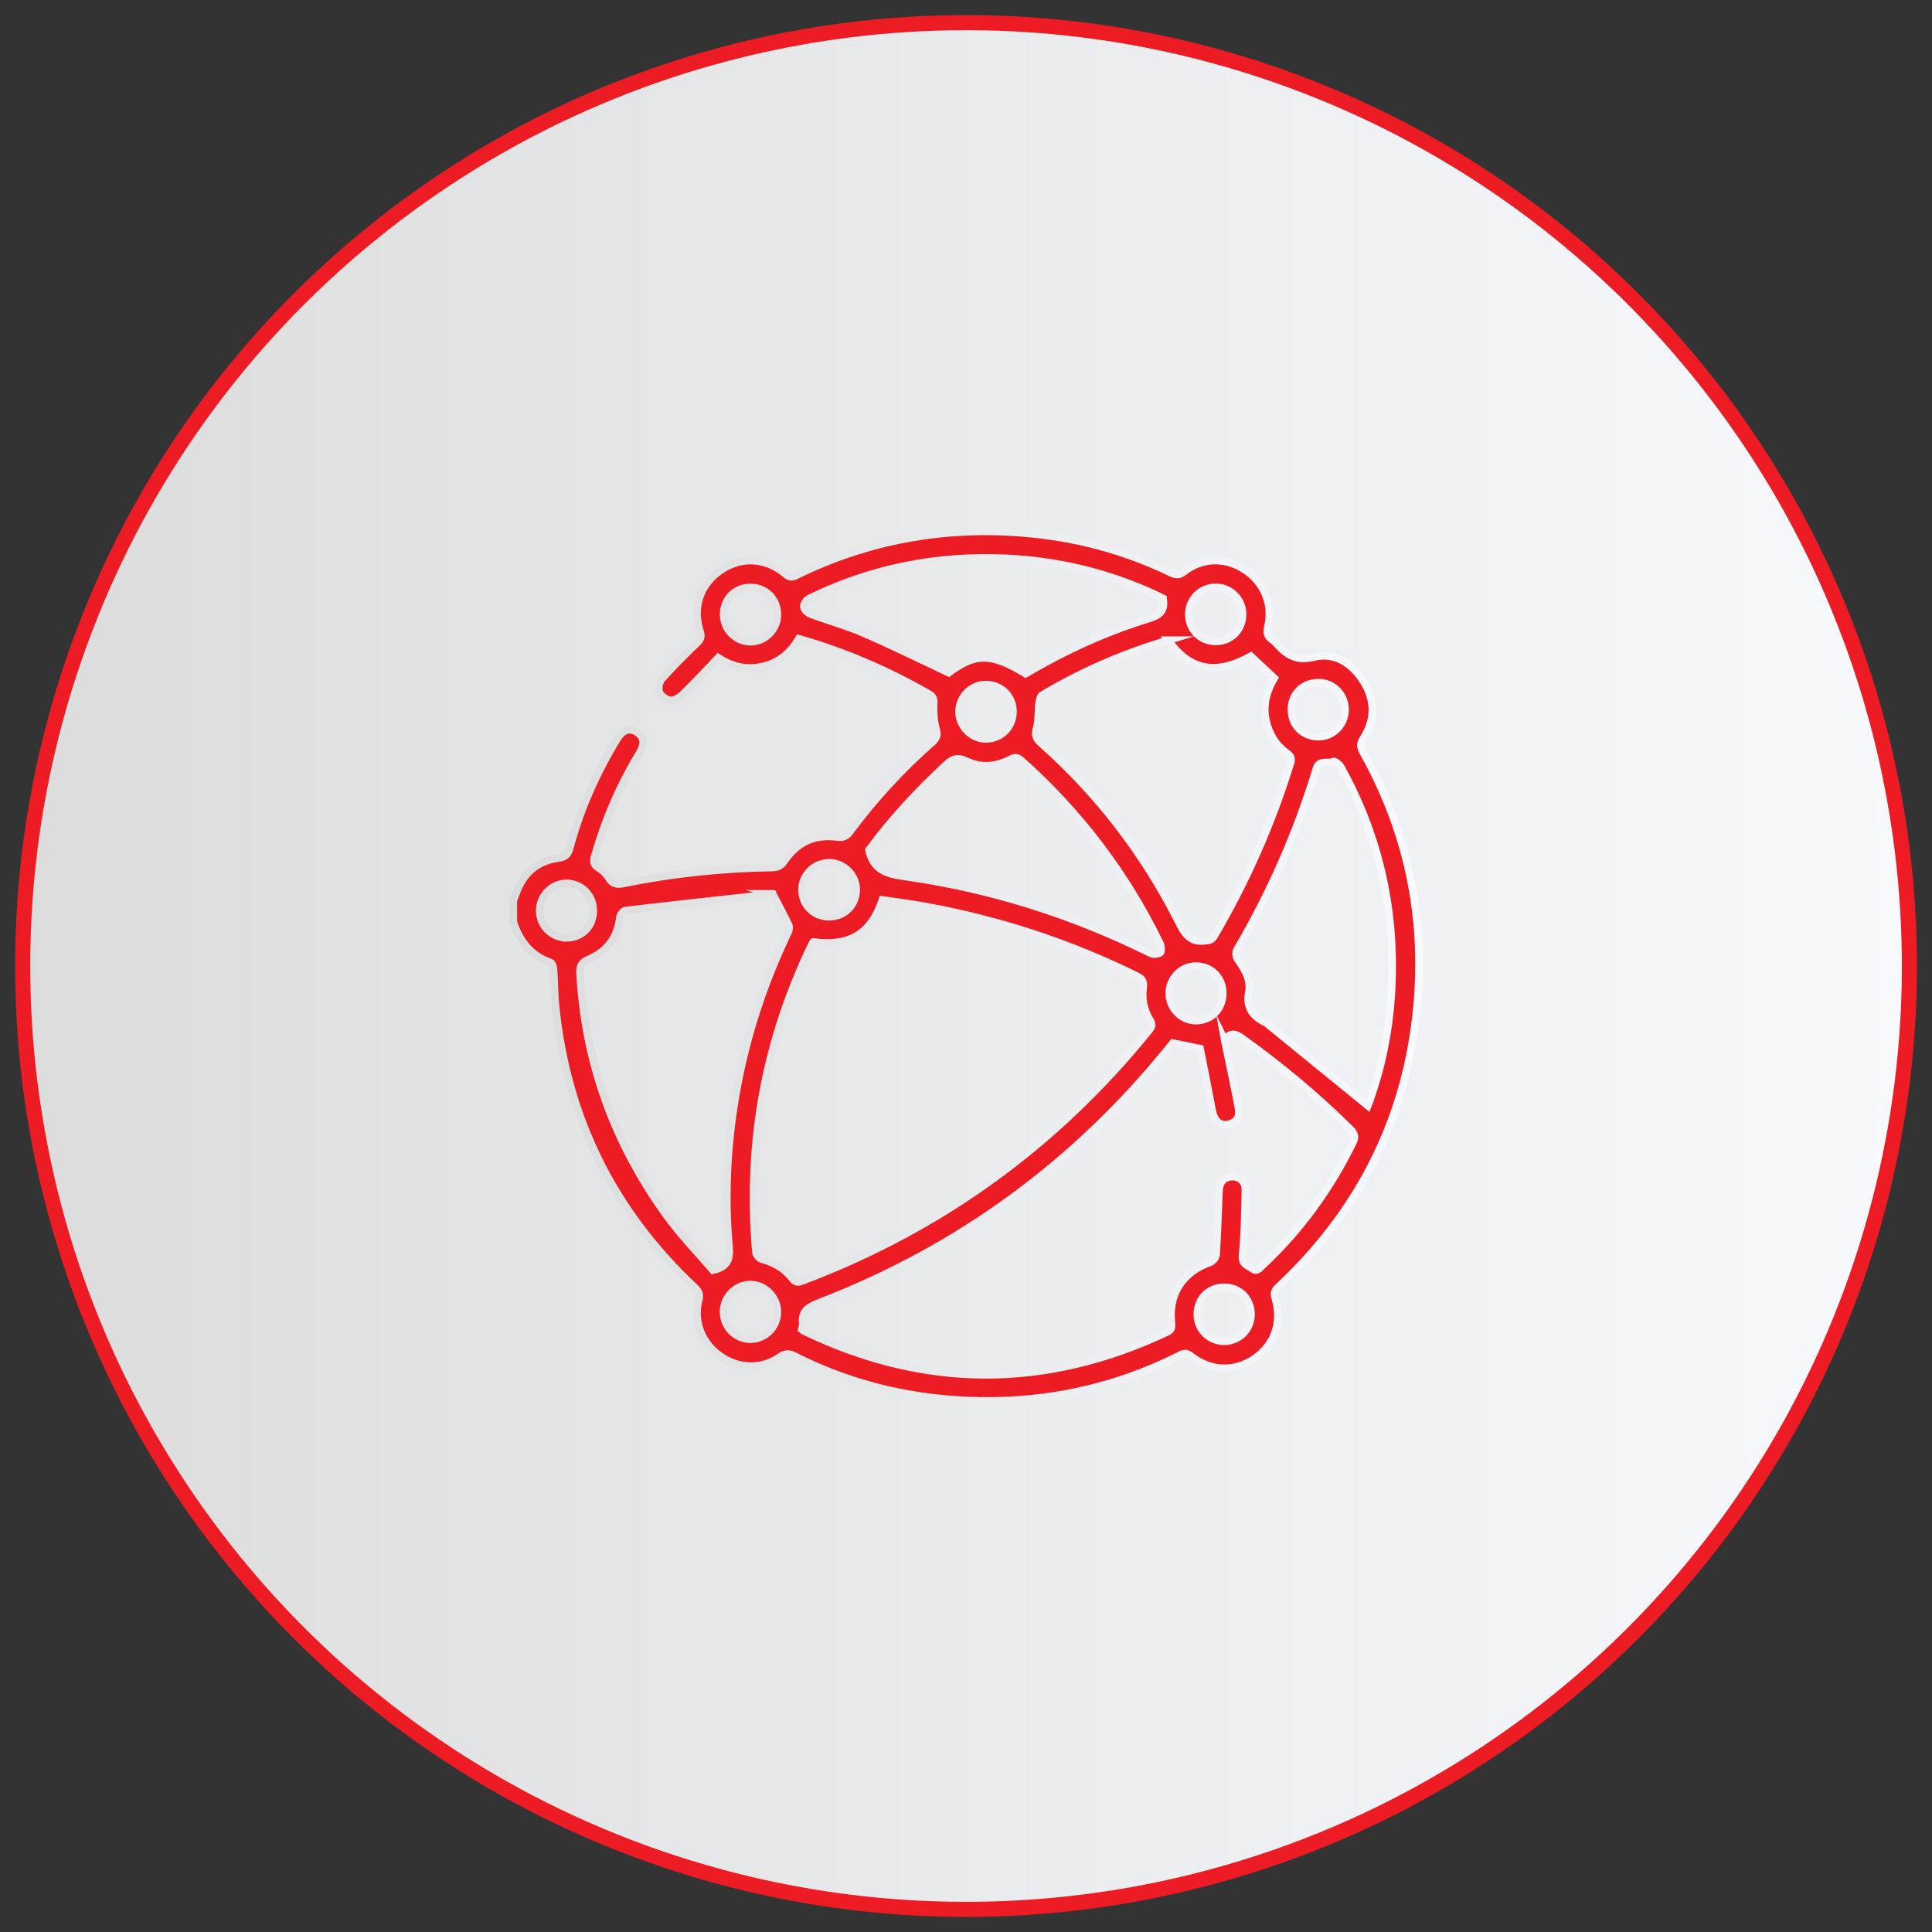 <svg xmlns="http://www.w3.org/2000/svg" xmlns:xlink="http://www.w3.org/1999/xlink" id="_04" width="256" height="256" viewBox="0 0 256 256"><rect x="0" y="0" width="256" height="256" fill="#333333" stroke="none"/><defs><style>.cls-1{fill:#ed1c24;stroke:url(#linear-gradient-2);}.cls-1,.cls-2{stroke-miterlimit:10;}.cls-2{fill:url(#linear-gradient);stroke:#ed1c24;stroke-width:2px;}</style><linearGradient id="linear-gradient" x1="3" y1="128" x2="253" y2="128" gradientTransform="translate(201.86 -37.26) rotate(69.08)" gradientUnits="userSpaceOnUse"><stop offset="0" stop-color="#dcdcdc"></stop><stop offset="1" stop-color="#f7f9fd"></stop></linearGradient><linearGradient id="linear-gradient-2" x1="67.5" x2="188.5" gradientTransform="matrix(1,0,0,1,0,0)" xlink:href="#linear-gradient"></linearGradient></defs><circle class="cls-2" cx="128" cy="128" r="125" transform="translate(-37.26 201.86) rotate(-69.08)"></circle><path class="cls-1" d="M68,119.33c.13-.32.27-.63.38-.95.94-2.67,2.78-4.31,5.6-4.68.94-.13,1.29-.5,1.53-1.38,1.36-5.08,3.48-9.84,6.21-14.34.78-1.28,1.67-1.6,2.67-.97.95.6,1.09,1.54.36,2.75-2.61,4.3-4.57,8.86-5.95,13.69-.19.68-.17,1.13.51,1.54.52.31,1.01.78,1.32,1.3.54.91,1.16.95,2.13.75,6.44-1.32,12.96-1.98,19.53-2.09.77-.01,1.22-.24,1.68-.92,1.65-2.46,4.02-3.52,6.96-3.12.84.11,1.25-.13,1.72-.76,3.2-4.31,6.82-8.24,10.85-11.78.58-.51.79-.91.54-1.76-.32-1.09-.36-2.29-.32-3.44.02-.61-.09-.9-.6-1.19-5.43-3.13-11.15-5.59-17.27-7.35-1.06,1.8-2.54,3.12-4.62,3.64-2.08.52-4.03.2-6.05-1.12-1.53,1.6-3.06,3.25-4.67,4.82-.43.42-1.12.87-1.66.83-.54-.04-1.28-.57-1.48-1.07-.2-.48-.03-1.38.33-1.78,1.48-1.66,3.06-3.23,4.66-4.77.49-.47.62-.82.4-1.49-1.05-3.19.02-6.29,2.73-8.13,2.74-1.87,6-1.69,8.64.54.47.4.8.42,1.33.16,9.51-4.68,19.57-6.5,30.11-5.64,6.83.55,13.37,2.27,19.55,5.26.67.32,1.12.37,1.76-.13,2.41-1.87,5.43-1.94,7.98-.31,2.6,1.66,3.86,4.61,3.14,7.59-.18.76-.11,1.27.53,1.7.22.15.43.35.61.55,1.33,1.46,2.59,2.37,4.94,1.79,2.83-.71,5.16.87,6.66,3.34,1.49,2.44,1.47,4.99-.07,7.41-.45.7-.45,1.15-.05,1.85,6.15,10.98,8.44,22.75,6.98,35.22-1.65,14.14-7.88,25.99-18.26,35.69-.46.43-.56.78-.37,1.41.97,3.2-.1,6.23-2.75,8.04-2.65,1.81-5.83,1.7-8.47-.38-.49-.38-.82-.37-1.34-.11-9.65,4.88-19.89,6.75-30.64,5.88-7.19-.59-14.05-2.46-20.49-5.74-.76-.39-1.26-.36-1.96.13-2.42,1.68-5.47,1.58-7.9-.13-2.43-1.71-3.56-4.55-2.85-7.38.19-.74.07-1.17-.51-1.7-10.81-10.13-16.98-22.58-18.45-37.33-.16-1.59-.15-3.2-.26-4.79-.02-.33-.18-.86-.4-.94-2.62-.91-4.11-2.82-4.93-5.37,0-.94,0-1.88,0-2.81ZM107.79,124.82c-.06.08-.15.16-.19.26-6.27,12.95-8.7,26.6-7.43,40.92.03.32.48.77.82.86,1.61.43,2.96,1.22,3.98,2.52.37.48.65.6,1.25.38,18.36-6.9,33.69-17.99,46.03-33.24.37-.45.48-.78.15-1.32-.84-1.33-1.13-2.83-.92-4.38.11-.8-.14-1.14-.84-1.49-8.98-4.42-18.39-7.5-28.24-9.26-1.83-.33-3.67-.56-5.47-.83-1.55,4.53-4.33,6.19-9.12,5.58ZM162.27,137.8c.02.11.05.22.07.34.6,2.9,1.23,5.8,1.77,8.71.22,1.2-.29,1.88-1.3,2.12-1.18.27-1.93-.42-2.21-1.93-.51-2.75-1.07-5.49-1.58-8.09-1.34-.28-2.44-.5-3.61-.74-.23.29-.5.62-.77.95-12.33,15.12-27.56,26.26-45.75,33.32-1.46.57-2.75,1.02-2.52,2.93.03.25-.1.51-.14.74.12.1.17.16.24.19,16.03,7.75,32.09,7.75,48.18.16.66-.31.62-.71.56-1.3-.38-3.78,1.55-6.69,5.14-7.94.35-.12.77-.65.79-1.01.18-2.8.27-5.61.38-8.42.05-1.2.69-1.91,1.75-1.92,1.06,0,1.78.7,1.75,1.9-.07,2.85-.09,5.71-.38,8.53-.12,1.21.65,1.28,1.25,1.74.67.51.98-.03,1.36-.38,5.03-4.68,9-10.14,12.01-16.31.39-.8.21-1.22-.36-1.79-4.45-4.4-9.24-8.4-14.34-12.03-.89-.64-1.54-.81-2.28.25ZM102.36,118.44c.21.06.13.01.06.02-6.51.72-13.03,1.42-19.54,2.19-.29.03-.7.57-.74.9-.31,2.65-1.68,4.52-4.1,5.55-.94.4-1.24.86-1.18,1.88.65,11.87,4.57,22.57,11.52,32.15,1.89,2.6,4.16,4.92,6.09,7.18,2.26-.5,2.24-1.83,2.11-3.38-.52-6.06-.28-12.09.63-18.1,1.22-8.12,3.65-15.87,7.2-23.27.13-.28.22-.7.11-.95-.64-1.35-1.36-2.67-2.14-4.17ZM154.8,84.82c-5.89,1.75-11.45,4.15-16.7,7.28-.27.16-.37.74-.42,1.15-.13,1.07-.03,2.2-.32,3.22-.26.89-.11,1.37.56,1.97,7.56,6.71,13.63,14.58,18.19,23.59.79,1.56,1.46,2.89,3.57,2.63.56-.07.88-.08,1.18-.59,4.27-7.26,7.65-14.9,10.13-22.95.2-.65.05-.95-.48-1.33-1.48-1.07-2.37-2.54-2.76-4.34-.44-2.01.07-3.84,1.09-5.61-1.08-1.01-2.1-1.96-3.1-2.89-4.64,2.57-8.08,1.92-10.96-2.13ZM181.24,146.51c.04-.1.16-.38.26-.68,1.59-4.47,2.52-9.08,2.84-13.82.72-10.79-1.42-20.94-6.69-30.41-.18-.33-.79-.78-.95-.7-.74.37-1.9-.31-2.28.96-2.54,8.44-6.09,16.44-10.54,24.04-.17.29-.1.9.1,1.18.94,1.31,1.8,2.75,1.5,4.32-.42,2.18.56,3.29,2.28,4.14.1.05.19.13.28.21,4.38,3.57,8.76,7.14,13.2,10.76ZM115.14,112.64c.63,2.85,2.63,3.2,4.97,3.53,11.31,1.62,22.08,5.05,32.33,10.13.35.18.96.14,1.29-.06.17-.1.16-.83,0-1.17-4.52-9.31-10.66-17.4-18.39-24.29-.49-.43-.84-.49-1.42-.18-1.9,1-3.94,1.18-5.86.26-1.17-.56-1.81-.35-2.69.47-3.81,3.54-7.32,7.34-10.23,11.31ZM154.11,79.29c-.44-.22-.96-.48-1.49-.72-6.15-2.77-12.61-4.28-19.35-4.59-9.14-.42-17.85,1.3-26.08,5.34-.34.17-.72.74-.68,1.08.03.35.49.82.87.96,2.33.87,4.76,1.53,7.04,2.52,3.78,1.64,7.48,3.47,11.29,5.26,3.52-2.64,5.67-2.64,10.18.13,5.12-3.01,10.49-5.5,16.17-7.25,1.35-.42,2.39-.87,2.05-2.72ZM75.1,124.27c2.07-.03,3.56-1.6,3.51-3.71-.05-2.01-1.63-3.54-3.62-3.51-1.92.04-3.5,1.71-3.48,3.67.02,1.97,1.64,3.56,3.59,3.54ZM109.91,121.47c2.01-.02,3.53-1.56,3.54-3.58,0-1.94-1.63-3.57-3.58-3.57-1.96,0-3.6,1.62-3.6,3.55,0,2.06,1.58,3.63,3.64,3.6ZM162.03,131.56c-.02-2.03-1.55-3.55-3.57-3.55-1.93,0-3.53,1.63-3.53,3.61,0,1.97,1.61,3.62,3.53,3.62,2.06,0,3.59-1.58,3.57-3.68ZM95.88,81.4c-.02,1.95,1.58,3.6,3.53,3.63,1.93.03,3.59-1.61,3.6-3.55.01-2.09-1.52-3.65-3.59-3.64-2.01,0-3.52,1.53-3.54,3.57ZM130.61,90.71c-1.93,0-3.55,1.66-3.53,3.61.01,1.95,1.68,3.61,3.58,3.59,2-.03,3.55-1.57,3.57-3.58.02-2.05-1.56-3.63-3.62-3.62ZM165.77,174.19c0-2.1-1.52-3.64-3.6-3.62-2.03.02-3.51,1.53-3.52,3.58-.01,1.98,1.56,3.57,3.54,3.58,1.98,0,3.57-1.56,3.58-3.54ZM161.09,77.82c-1.97,0-3.57,1.6-3.57,3.56,0,2.03,1.5,3.57,3.51,3.61,2.06.03,3.62-1.52,3.62-3.61,0-1.96-1.61-3.56-3.57-3.56ZM95.87,173.86c.01,1.97,1.61,3.58,3.56,3.59,1.95,0,3.56-1.6,3.58-3.57.02-1.98-1.68-3.7-3.63-3.67-1.93.03-3.52,1.68-3.51,3.64ZM178.23,94.05c.01-2-1.55-3.6-3.51-3.6-2.05,0-3.57,1.47-3.6,3.5-.04,2.09,1.48,3.65,3.55,3.67,1.94.02,3.55-1.59,3.56-3.57Z"></path></svg>